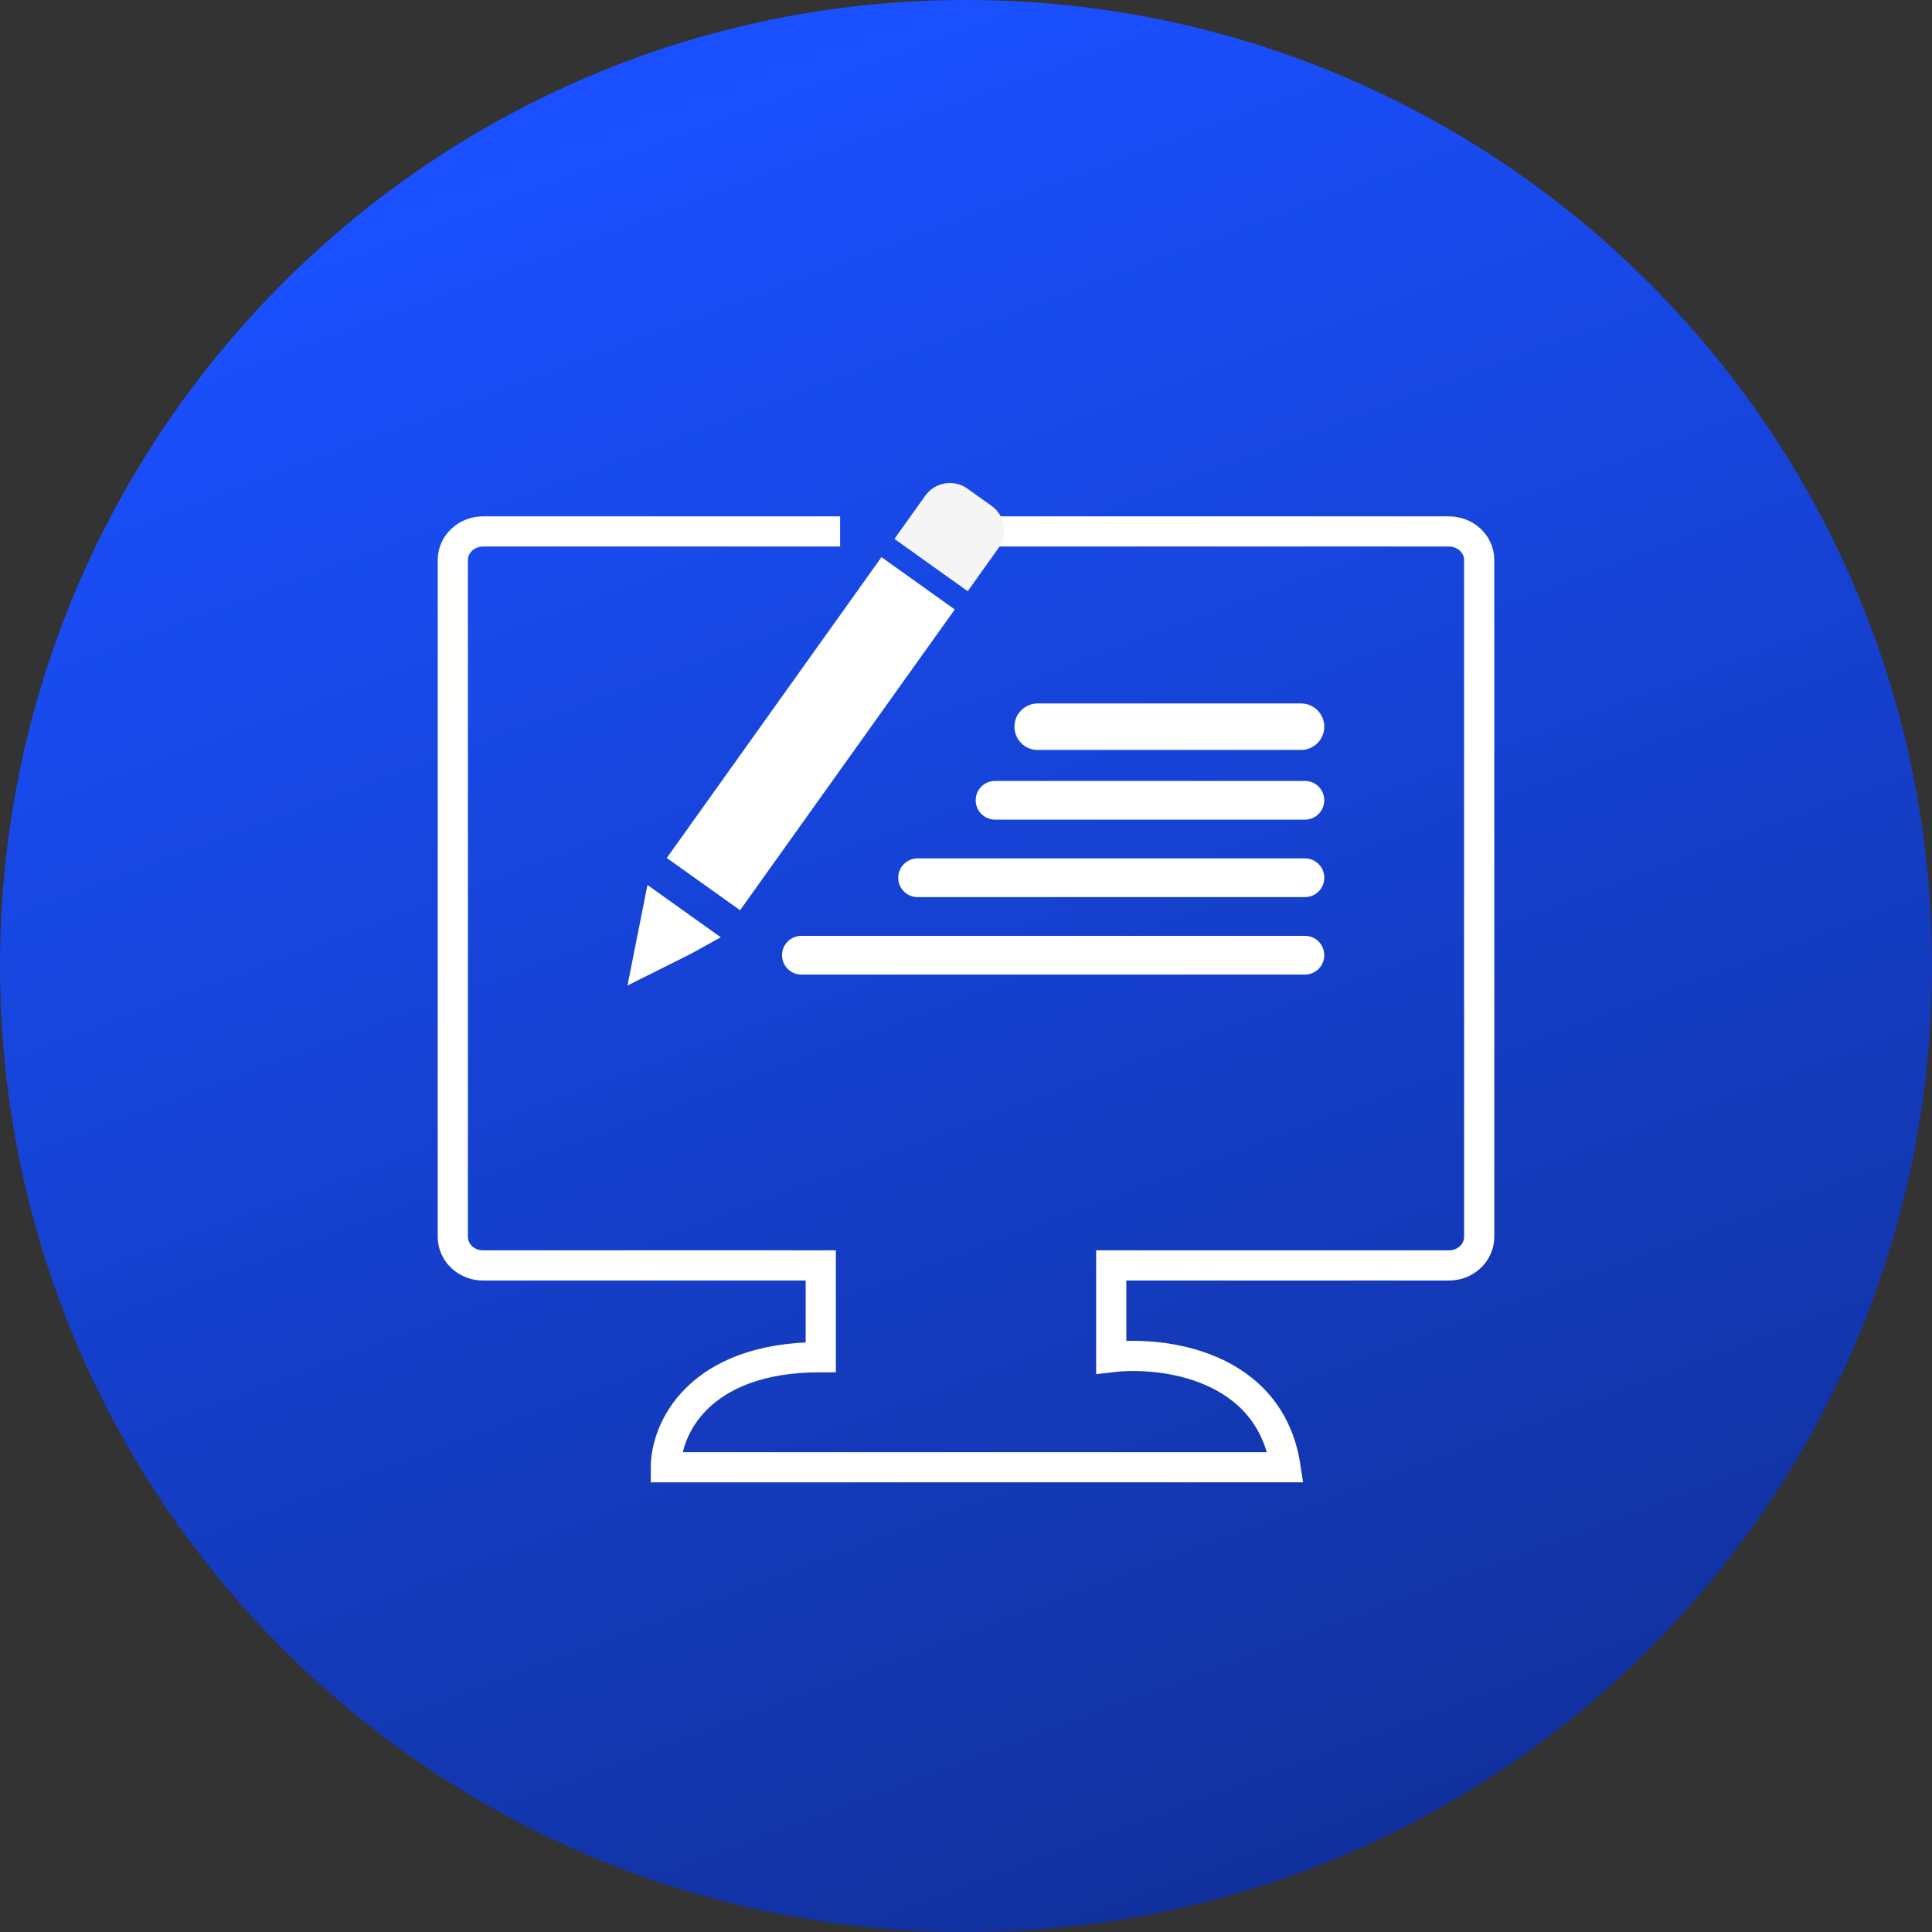 <svg width="64" height="64" viewBox="0 0 64 64" fill="none" xmlns="http://www.w3.org/2000/svg">
<rect x="0" y="0" width="64" height="64" fill="#333333" stroke="none"/>
<path d="M32 64C49.673 64 64 49.673 64 32C64 14.327 49.673 0 32 0C14.327 0 0 14.327 0 32C0 49.673 14.327 64 32 64Z" fill="url(#paint0_linear_6673_5927)"/>
<path d="M32.962 17.605H48C48.552 17.605 49 18.029 49 18.552V40.971C49 41.495 48.552 41.919 48 41.919H36.811V44.958C38.522 44.755 42.072 45.201 42.585 48.605C42.072 48.605 28.686 48.605 22.057 48.605C22.057 47.389 23.083 44.958 27.189 44.958C27.189 43.499 27.189 42.324 27.189 41.919H16C15.448 41.919 15 41.495 15 40.971V18.552C15 18.029 15.448 17.605 16 17.605H27.83" stroke="white"/>
<path d="M43.098 23.303H34.374C33.949 23.303 33.604 23.648 33.604 24.073C33.604 24.498 33.949 24.843 34.374 24.843H43.098C43.523 24.843 43.868 24.498 43.868 24.073C43.868 23.648 43.523 23.303 43.098 23.303Z" fill="white"/>
<path d="M43.227 25.869H32.962C32.608 25.869 32.321 26.156 32.321 26.51C32.321 26.864 32.608 27.152 32.962 27.152H43.227C43.581 27.152 43.868 26.864 43.868 26.51C43.868 26.156 43.581 25.869 43.227 25.869Z" fill="white"/>
<path d="M43.227 28.435H30.397C30.043 28.435 29.755 28.722 29.755 29.077V29.077C29.755 29.431 30.043 29.718 30.397 29.718H43.227C43.581 29.718 43.869 29.431 43.869 29.077C43.869 28.722 43.581 28.435 43.227 28.435Z" fill="white"/>
<path d="M43.227 31.001H26.547C26.193 31.001 25.906 31.288 25.906 31.642V31.642C25.906 31.997 26.193 32.284 26.547 32.284H43.227C43.581 32.284 43.868 31.997 43.868 31.642C43.868 31.288 43.581 31.001 43.227 31.001Z" fill="white"/>
<path d="M29.2 18.456L31.627 20.189L24.516 30.153L22.088 28.421L29.2 18.456Z" fill="white"/>
<path d="M21.448 29.316L23.875 31.048L22.916 31.581L20.786 32.646L21.448 29.316Z" fill="white"/>
<path d="M30.652 16.419C30.973 15.97 31.597 15.865 32.047 16.186L32.846 16.757C33.296 17.078 33.4 17.702 33.079 18.151L32.057 19.585L29.629 17.852L30.652 16.419Z" fill="#F5F5F5"/>
<defs>
<linearGradient id="paint0_linear_6673_5927" x1="32" y1="6.7234e-07" x2="77.12" y2="121.28" gradientUnits="userSpaceOnUse">
<stop stop-color="#1A50FF"/>
<stop offset="1" stop-color="#070F33"/>
</linearGradient>
</defs>
</svg>
